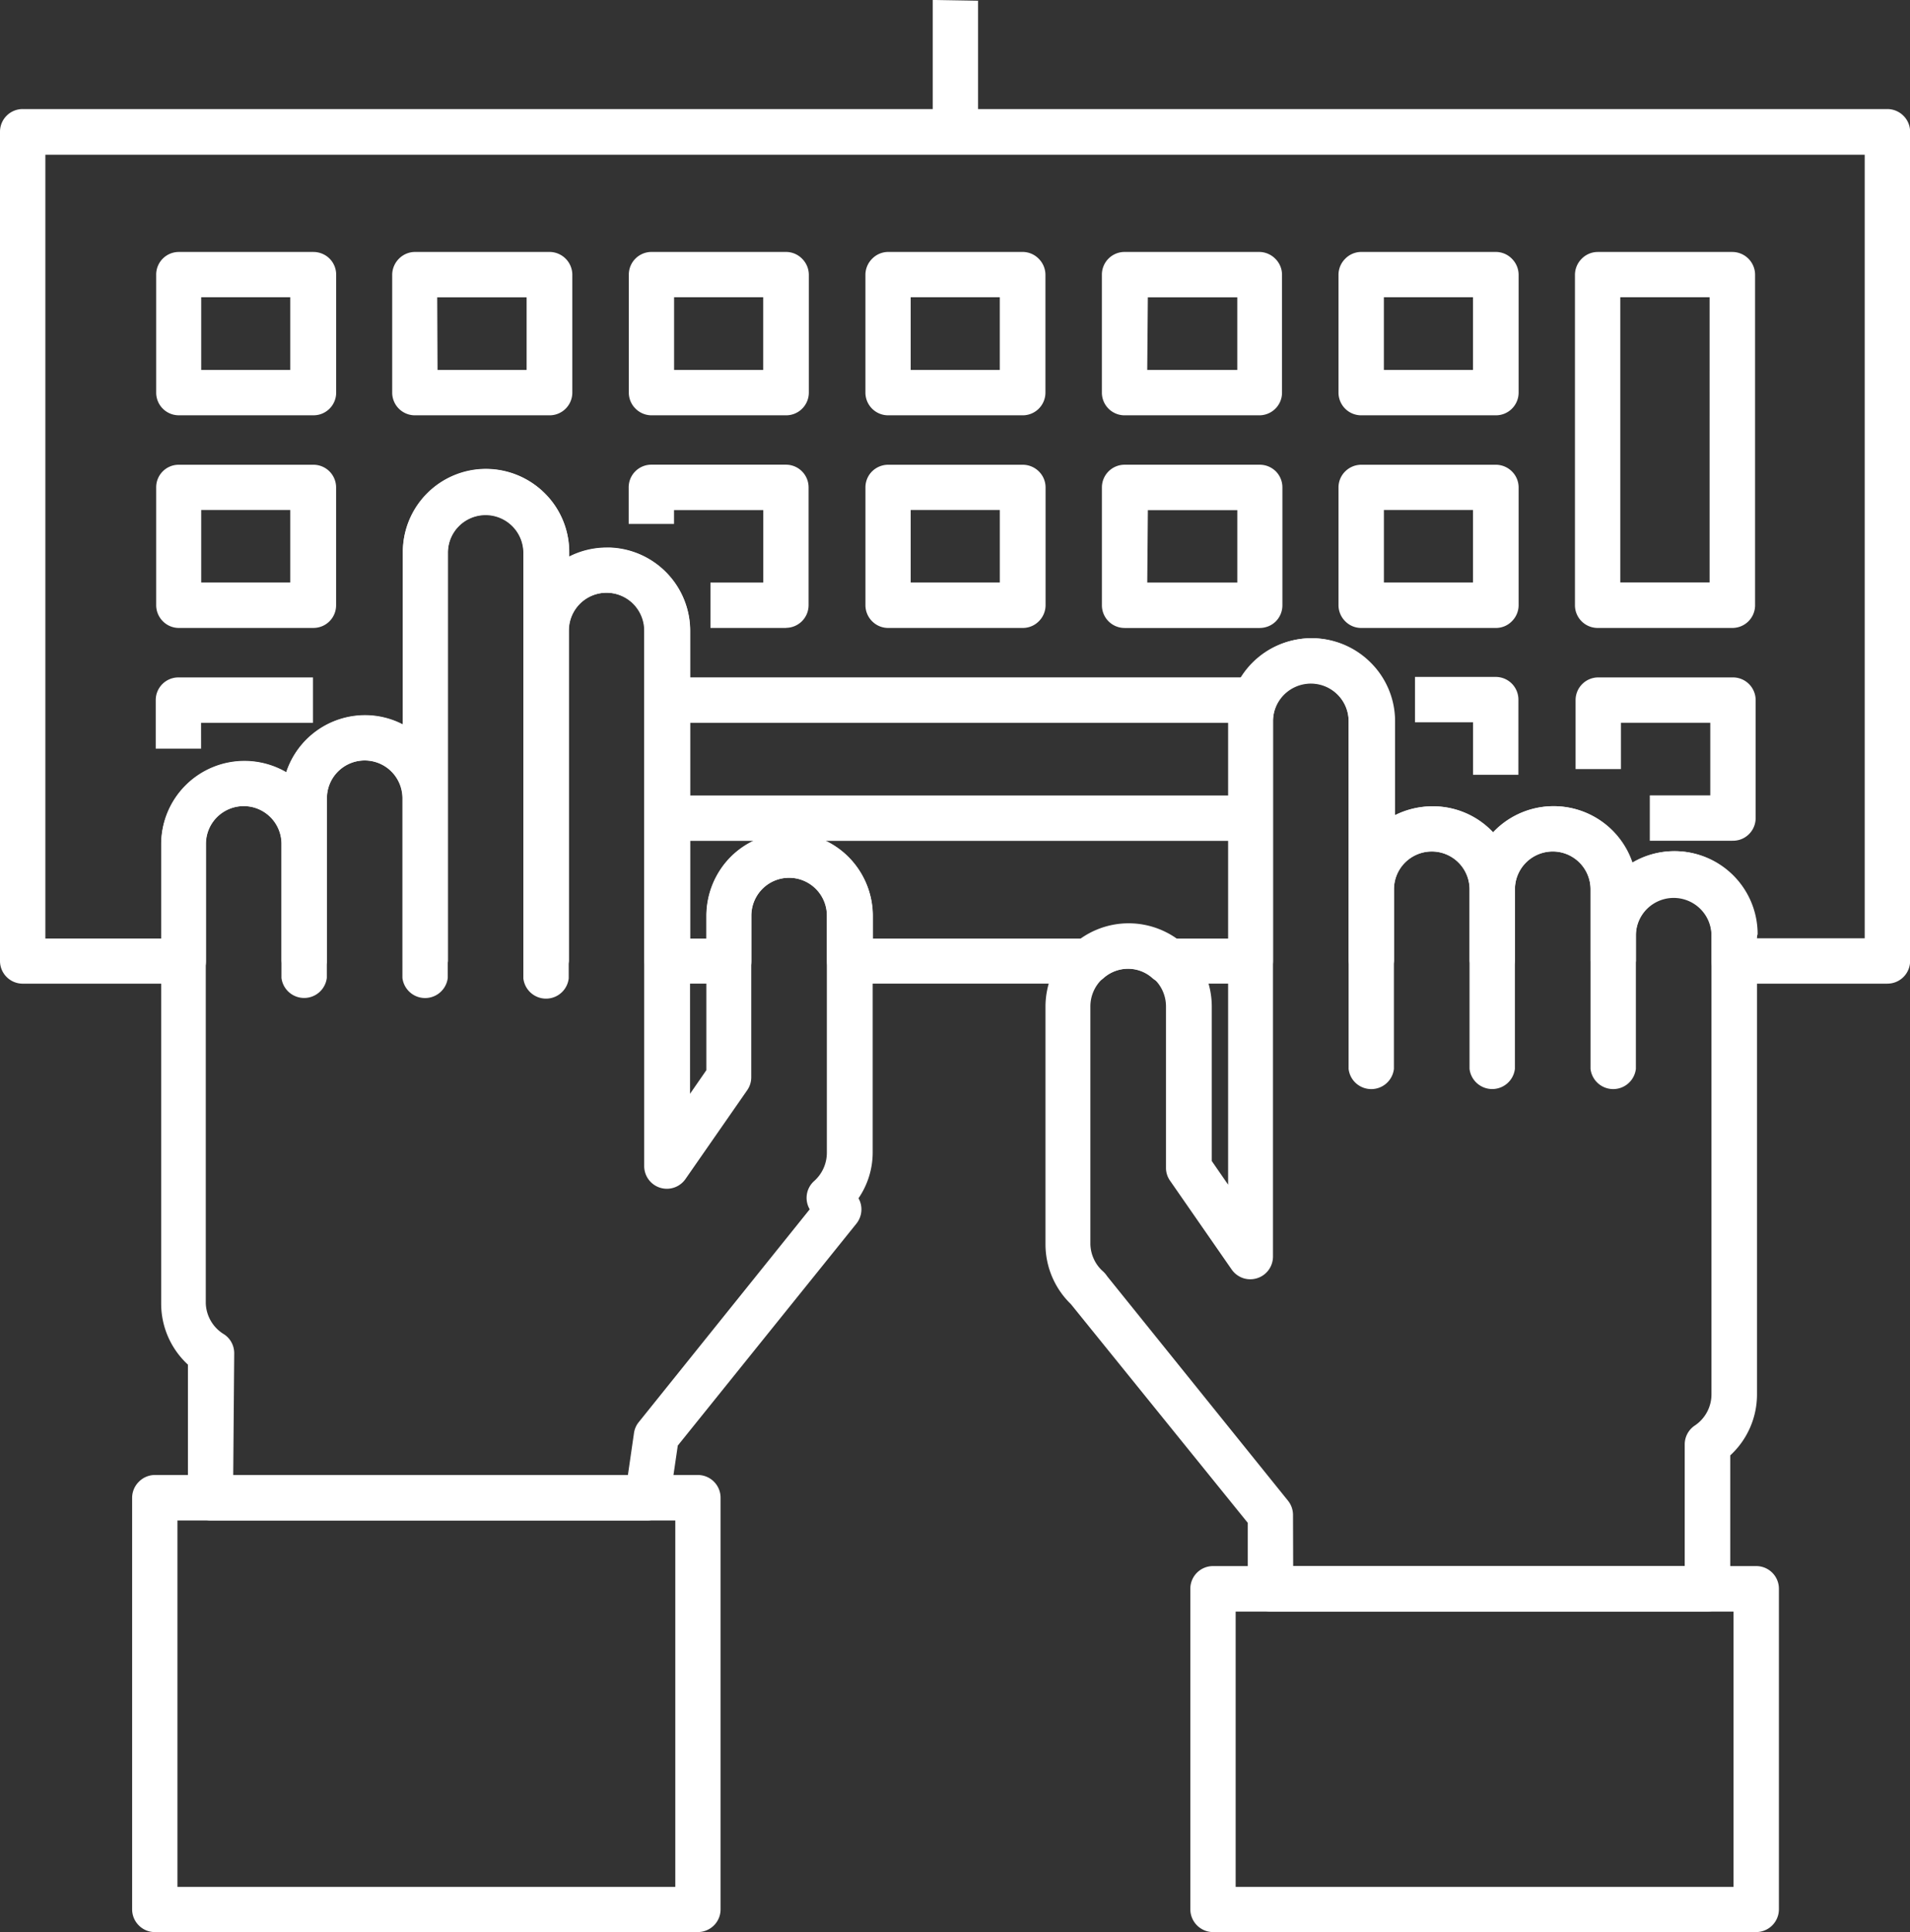 <svg xmlns="http://www.w3.org/2000/svg" width="84.827" height="85.781"><rect width="100%" height="100%" fill="#333333" stroke="none"/><g fill="#fff"><path d="M83.82 43.673h-6.8a1.008 1.008 0 01-1.007-1.008v-1.16a1.669 1.669 0 00-.492-1.188 1.687 1.687 0 00-1.187-.492 1.68 1.68 0 00-1.679 1.68v1.16a1.014 1.014 0 01-2.014 0v-3.183a1.679 1.679 0 00-3.358 0v3.182a1.013 1.013 0 01-2.014 0v-3.182a1.678 1.678 0 00-1.679-1.678 1.687 1.687 0 00-1.187.491 1.67 1.67 0 00-.492 1.187v3.182a1.014 1.014 0 01-2.014 0V32.03a1.68 1.68 0 00-1.679-1.679 1.693 1.693 0 00-1.189.491 1.666 1.666 0 00-.491 1.187v10.635a1.008 1.008 0 01-1.008 1.008h-3.69a1.016 1.016 0 01-.66-.243 1.621 1.621 0 00-2.17 0 1.015 1.015 0 01-.659.243H37.736a1.008 1.008 0 01-1.007-1.008V40.65a1.68 1.68 0 00-1.679-1.679 1.667 1.667 0 00-1.187.492 1.689 1.689 0 00-.492 1.187v2.014a1.006 1.006 0 01-1.007 1.008h-2.732a1.008 1.008 0 01-1.007-1.008V27.993a1.668 1.668 0 00-.492-1.187 1.686 1.686 0 00-1.187-.49 1.677 1.677 0 00-1.679 1.677v14.671a1.014 1.014 0 01-2.014 0V24.535a1.68 1.68 0 00-1.679-1.679 1.686 1.686 0 00-1.187.492 1.668 1.668 0 00-.492 1.187v18.129a1.014 1.014 0 01-2.014 0v-7.222a1.68 1.68 0 00-1.681-1.681 1.686 1.686 0 00-1.187.492 1.667 1.667 0 00-.492 1.187v7.225a1.014 1.014 0 01-2.014 0v-5.2a1.68 1.68 0 00-1.679-1.679 1.694 1.694 0 00-1.188.492 1.672 1.672 0 00-.491 1.187v5.2a1.008 1.008 0 01-1.007 1.008H1.007A1.008 1.008 0 010 42.664V5.849a1.006 1.006 0 011.007-1.007H83.82a1.011 1.011 0 01.712.294 1 1 0 01.3.713v36.815a1.008 1.008 0 01-1.007 1.008zm-33.665-2.641a3.707 3.707 0 012.085.64h2.33V32.03a3.665 3.665 0 011.083-2.612 3.69 3.69 0 015.222 0 3.666 3.666 0 011.083 2.612v4.169a3.726 3.726 0 011.679-.4h.008a3.656 3.656 0 012.678 1.161 3.675 3.675 0 012.693-1.166 3.687 3.687 0 013.49 2.51 3.686 3.686 0 011.847-.513h.027a3.68 3.68 0 013.68 3.688l-.06.179h4.815V6.869h-80.8v34.8h5.149v-4.188a3.691 3.691 0 013.692-3.684h.015a3.7 3.7 0 011.847.5 3.673 3.673 0 015.176-2.123v-7.651a3.666 3.666 0 011.083-2.612 3.69 3.69 0 015.222 0 3.665 3.665 0 011.083 2.612v.2a3.686 3.686 0 011.678-.4h.142a3.693 3.693 0 013.552 3.684v13.665h.725v-1.007a3.722 3.722 0 011.081-2.612 3.694 3.694 0 016.306 2.612v1.007h9.304a3.708 3.708 0 012.085-.64z"/><path d="M13.93 18.438H7.944a1.005 1.005 0 01-1.008-1.007v-5.237a1.005 1.005 0 011.008-1.007h5.976a1.019 1.019 0 01.716.294 1.008 1.008 0 01.294.713v5.237a.99.99 0 01-.078.39 1.008 1.008 0 01-.223.33 1.029 1.029 0 01-.334.217.992.992 0 01-.365.07zm-4.994-5.241v3.228h3.953v-3.228zm15.473 5.242h-5.983a1.009 1.009 0 01-1.008-1.007v-5.237a1.021 1.021 0 01.3-.709 1.008 1.008 0 01.708-.3h5.983a1.016 1.016 0 011.009 1.009v5.237a1.009 1.009 0 01-1.009 1.007zm-4.991-5.237l.014 3.222h3.956v-3.222zm15.491 5.237h-5.975a1.01 1.01 0 01-.713-.3 1 1 0 01-.294-.707v-5.237a1.007 1.007 0 011.007-1.009h5.975a1 1 0 01.713.3 1.012 1.012 0 01.3.712v5.234a1.009 1.009 0 01-1.013 1.007zm-4.971-5.242v3.228h3.956v-3.228zm15.481 5.242h-5.977a1.009 1.009 0 01-1.007-1.007v-5.237a1.012 1.012 0 01.3-.709 1 1 0 01.707-.3h5.977a1 1 0 01.711.3 1.013 1.013 0 01.3.712v5.234a1.009 1.009 0 01-1.011 1.007zm-4.973-5.242v3.228h3.956v-3.228zm15.48 5.242h-5.982a1.007 1.007 0 01-1.007-1.007v-5.237a1.007 1.007 0 011.007-1.009h5.982a1.016 1.016 0 01.711.3 1 1 0 01.3.71v5.236a1 1 0 01-.294.711 1.01 1.01 0 01-.717.296zm-4.948-5.237l-.027 3.222h4v-3.222zm15.451 5.237h-5.977a1.009 1.009 0 01-1.007-1.007v-5.237a1.013 1.013 0 01.3-.709 1 1 0 01.707-.3h5.977a1 1 0 01.716.3 1.012 1.012 0 01.3.712v5.234a1.009 1.009 0 01-1.016 1.007zm-4.968-5.242v3.228h3.957v-3.228zM13.921 27.88H7.943a1 1 0 01-.713-.3 1.014 1.014 0 01-.294-.708v-5.231a1 1 0 011.007-1.007h5.977a1.007 1.007 0 011.007 1.007v5.231a1.015 1.015 0 01-.078.39 1.007 1.007 0 01-.927.617zm-4.985-5.236v3.218h3.953v-3.218zm36.482 5.236h-5.975a1 1 0 01-.713-.3 1.009 1.009 0 01-.294-.707v-5.231a1 1 0 01.295-.714 1.021 1.021 0 01.712-.294h5.975a1.021 1.021 0 01.718.294 1 1 0 01.3.713v5.232a1.01 1.01 0 01-.3.711 1 1 0 01-.718.296zm-4.972-5.236v3.218h3.957v-3.218zm15.503 5.237h-6a1.008 1.008 0 01-1.011-1.009v-5.23a1.008 1.008 0 011.007-1.009h6a1.007 1.007 0 01.373.07 1.026 1.026 0 01.336.216 1.01 1.01 0 01.3.723v5.23a1.012 1.012 0 01-.3.723 1.007 1.007 0 01-.336.216 1.046 1.046 0 01-.369.07zm-4.97-5.232l-.027 3.215h4v-3.215zm15.45 5.231h-5.977a.989.989 0 01-.707-.296 1.01 1.01 0 01-.3-.711v-5.231a1 1 0 01.3-.714 1.014 1.014 0 01.707-.294h5.977a1.015 1.015 0 01.716.294 1 1 0 01.3.713v5.232a1.01 1.01 0 01-.3.711.989.989 0 01-.716.296zm-4.967-5.236v3.218h3.956v-3.218zm15.476 5.236h-5.984a1.009 1.009 0 01-1.007-1.006v-14.68a1.014 1.014 0 01.3-.707 1 1 0 01.71-.3h5.981a1.014 1.014 0 011.009 1.007v14.68a1.009 1.009 0 01-1.007 1.006zM71.96 13.197V25.86h3.967V13.197zM29.627 30.075h26.099v2.016H29.627zm0 5.243h25.927v2.016H29.627zm37.808-.919h-2.014v-2.33h-2.578v-2.015h3.586a1.008 1.008 0 011.007 1.007zm9.502 2.929h-3.666v-2.015h2.686V32.09h-3.968v2.055h-2.014v-3.062a1.008 1.008 0 011.007-1.007h5.983a1.008 1.008 0 011.007 1.007v5.237a1.008 1.008 0 01-.64.939 1.031 1.031 0 01-.394.068zM43.438 5.848h-2.014V-.001l2.014.034z"/><path d="M28.758 67.504h-19.4a1 1 0 01-.712-.3 1 1 0 01-.3-.71v-5.907a3.681 3.681 0 01-1.188-2.686V37.468a3.7 3.7 0 013.692-3.686h.015a3.7 3.7 0 011.846.5 3.69 3.69 0 013.5-2.531h.01a3.634 3.634 0 011.669.41v-7.652a3.692 3.692 0 013.691-3.693 3.717 3.717 0 012.611 1.082 3.669 3.669 0 011.083 2.611v.2a3.7 3.7 0 011.672-.4h.148a3.694 3.694 0 013.551 3.683v20.57l.725-1.048v-6.863a3.723 3.723 0 011.081-2.611 3.7 3.7 0 015.224 0 3.723 3.723 0 011.082 2.611v10.536a3.609 3.609 0 01-.63 2.014 1 1 0 01.126.578 1.017 1.017 0 01-.221.55l-7.931 9.851-.362 2.465a1.008 1.008 0 01-.98.859zm-17.94-31.713a1.68 1.68 0 00-1.679 1.677V57.86a1.67 1.67 0 00.819 1.385 1 1 0 01.325.359 1.018 1.018 0 01.119.473l-.044 5.411h17.529l.271-1.872a.988.988 0 01.216-.483l7.587-9.442a1 1 0 01.197-1.255 1.682 1.682 0 00.564-1.242V40.651a1.682 1.682 0 00-1.679-1.679 1.68 1.68 0 00-1.679 1.679v7.179a1 1 0 01-.182.577l-2.74 3.942a1.008 1.008 0 01-.826.43 1.007 1.007 0 01-1.006-1.008V27.994a1.688 1.688 0 00-.493-1.186 1.679 1.679 0 00-2.373 0 1.687 1.687 0 00-.486 1.186v15.444a1.014 1.014 0 01-2.015 0V24.509a1.679 1.679 0 00-3.357 0v18.907a1.014 1.014 0 01-2.014 0v-7.975a1.692 1.692 0 00-.491-1.186 1.68 1.68 0 00-2.375 0 1.687 1.687 0 00-.491 1.186v7.975a1.015 1.015 0 01-2.015 0v-5.948a1.677 1.677 0 00-1.682-1.677z"/><path d="M34.91 27.879h-3.357v-2.014h2.344v-3.217h-3.962v.612h-2.014v-1.622a1.006 1.006 0 011.007-1.007h5.976a1.006 1.006 0 011.007 1.007v5.23a1.007 1.007 0 01-1 1.007zm-25.979 5.36H6.916v-2.156a1.008 1.008 0 011.007-1.007h5.976v2.015H8.93zm22.064 52.542H6.875a1 1 0 01-.707-.294 1.008 1.008 0 01-.3-.711V66.494a1.008 1.008 0 01.3-.707 1 1 0 01.707-.3h24.12a1.009 1.009 0 011.007 1.007v18.265a1.006 1.006 0 01-.29.721 1.019 1.019 0 01-.717.3zM7.881 67.506v16.266h22.11V67.506zm67.951 4.04H56.424a1.008 1.008 0 01-1.008-1.009v-2.926l-7.856-9.71a3.7 3.7 0 01-1.128-2.639V44.687a3.719 3.719 0 011.082-2.612 3.692 3.692 0 015.223 0 3.717 3.717 0 011.081 2.612v6.861l.725 1.049V32.029a3.693 3.693 0 013.689-3.692 3.718 3.718 0 012.612 1.081 3.673 3.673 0 011.088 2.611v4.17a3.736 3.736 0 011.68-.4h.02a3.641 3.641 0 012.667 1.161 3.685 3.685 0 016.183 1.343 3.661 3.661 0 011.846-.513h.024a3.68 3.68 0 013.68 3.687V61.93a3.674 3.674 0 01-1.188 2.686v5.928a1.014 1.014 0 01-.079.386.988.988 0 01-.221.325 1 1 0 01-.328.217 1.046 1.046 0 01-.384.074zM50.106 43.007a1.688 1.688 0 00-1.187.492 1.669 1.669 0 00-.493 1.188v10.529a1.65 1.65 0 00.151.676 1.628 1.628 0 00.414.558 1.18 1.18 0 01.182.215l8.03 9.964a1.007 1.007 0 01.222.625l.007 2.277h17.39v-5.405a1 1 0 01.118-.471 1.014 1.014 0 01.325-.361 1.665 1.665 0 00.745-1.4v-20.39a1.679 1.679 0 00-3.357 0v5.95a1.014 1.014 0 01-2.015 0v-7.97a1.679 1.679 0 00-1.679-1.679 1.689 1.689 0 00-1.187.492 1.666 1.666 0 00-.492 1.187v7.97a1.009 1.009 0 01-.333.641 1.015 1.015 0 01-1.349 0 1.009 1.009 0 01-.333-.641v-7.97a1.679 1.679 0 00-3.358 0v7.97a1.012 1.012 0 01-1.006.9 1.02 1.02 0 01-.675-.256 1.01 1.01 0 01-.332-.641V32.009a1.667 1.667 0 00-.492-1.187 1.679 1.679 0 00-2.374 0 1.667 1.667 0 00-.492 1.187v23.776a1.018 1.018 0 01-.195.6 1 1 0 01-.51.365 1.015 1.015 0 01-.306.047 1 1 0 01-.322-.053 1.02 1.02 0 01-.5-.377l-2.738-3.945a.989.989 0 01-.181-.578v-7.157a1.668 1.668 0 00-.492-1.188 1.693 1.693 0 00-1.186-.492z"/><path d="M77.998 85.781H53.872a1.016 1.016 0 01-1.007-1.007V70.538a1.006 1.006 0 011.007-1.007h24.126a1.006 1.006 0 011.007 1.007V84.76a1 1 0 01-.075.389 1.008 1.008 0 01-.545.552 1.032 1.032 0 01-.387.08zM54.878 71.55v12.222h22.11V71.55z"/></g></svg>